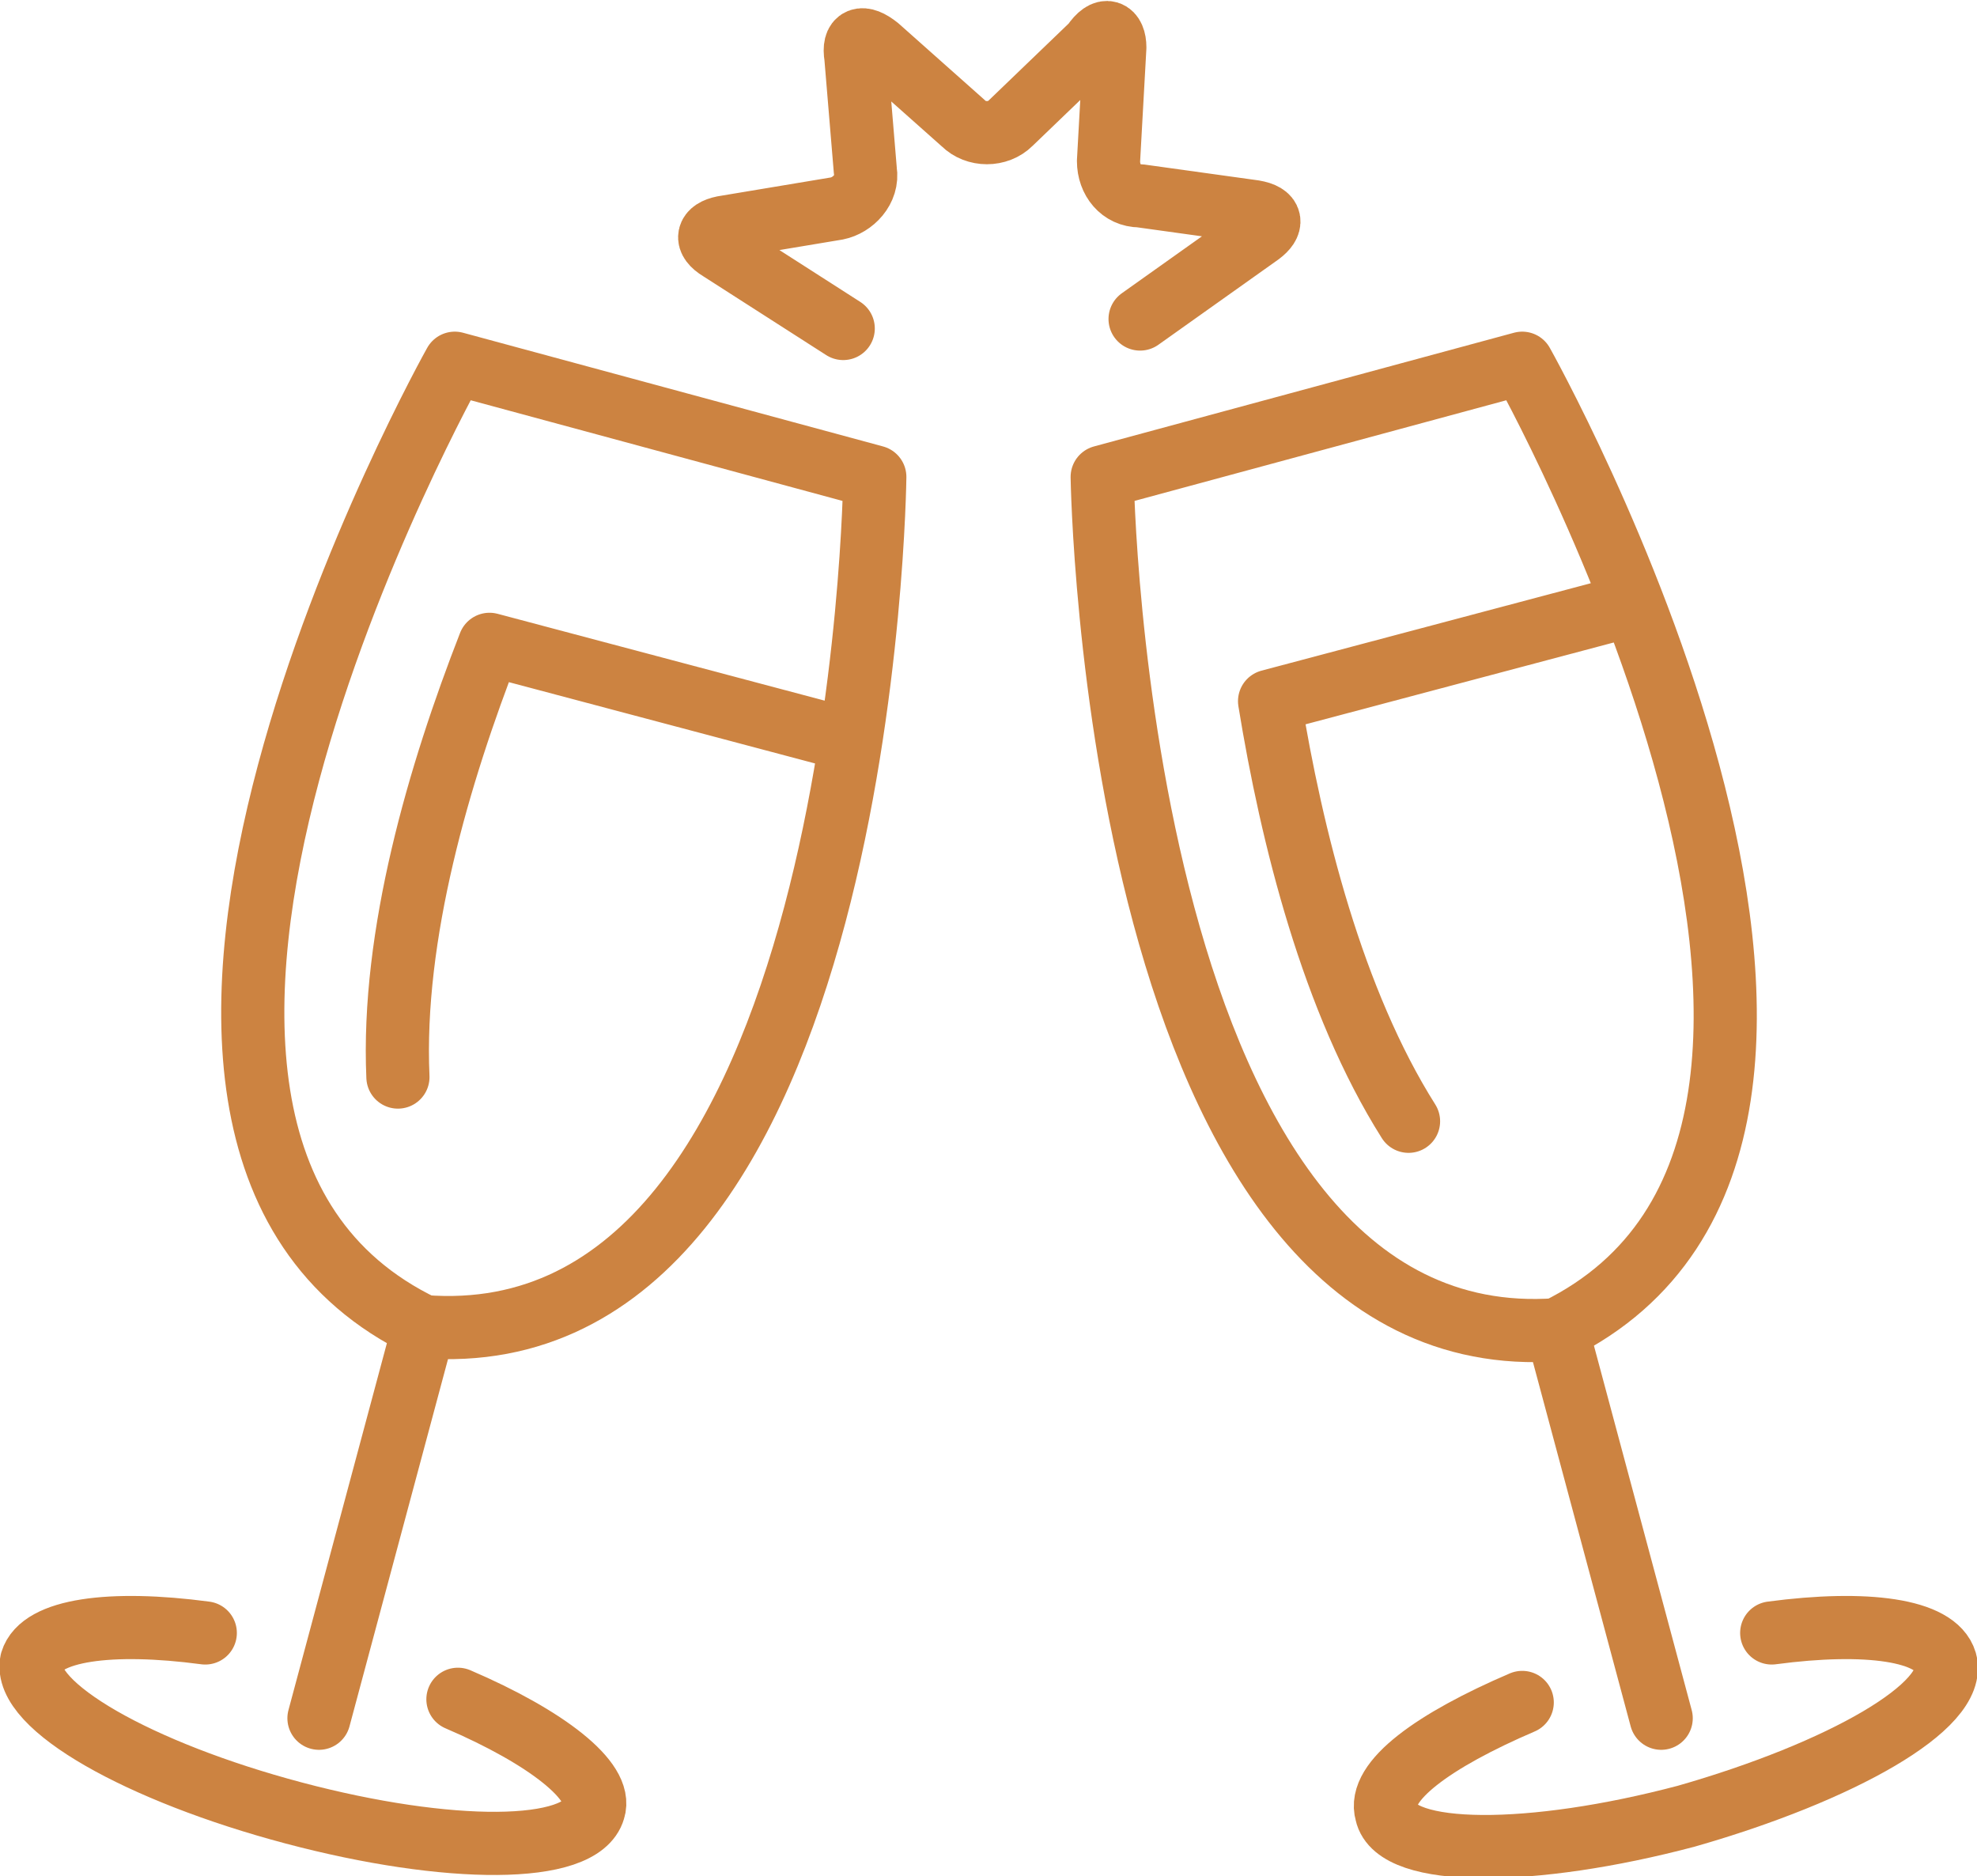 <svg enable-background="new 0 0 62.6 59.4" height="59.4" viewBox="0 0 62.6 59.4" width="62.6" xmlns="http://www.w3.org/2000/svg"><g style="fill:none;stroke:#cc8341;stroke-width:2;stroke-linecap:round;stroke-linejoin:round;stroke-miterlimit:10"><path d="m26.7 10.4-3.9-2.5c-.5-.3-.4-.6.1-.7l3.6-.6c.5-.1 1-.6.9-1.2l-.3-3.6c-.1-.6.2-.7.7-.3l2.7 2.4c.4.4 1.1.4 1.5 0l2.6-2.5c.4-.6.7-.4.7.1l-.2 3.6c0 .6.4 1.1 1 1.1l3.6.5c.6.1.6.4.2.7l-3.8 2.7"/><path d="m13.4 42.1-3.3 12.3"/><path d="m12.6 34.1c-.2-4.5 1.3-9.6 2.9-13.7l11.3 3m.9-8.3-13.3-3.6s-13.7 24.4-1 30.5c14 1.1 14.3-26.9 14.3-26.9z"/><path d="m49.3 42.1 3.3 12.3m-38.1-.6c2.8 1.2 4.6 2.6 4.3 3.5-.4 1.4-4.6 1.4-9.5.1s-8.6-3.4-8.3-4.8c.3-1 2.5-1.3 5.5-.9"/><path d="m44.6 35.5c-2.4-3.8-3.7-9-4.4-13.3l11.3-3m-3.3-7.7-13.3 3.6s.4 28 14.4 27c12.6-6.2-1.1-30.6-1.1-30.6z"/><path d="m56.1 51.7c3-.4 5.2-.1 5.5.9.4 1.4-3.3 3.5-8.2 4.9-4.9 1.3-9.2 1.3-9.5-.1-.3-1 1.5-2.3 4.3-3.5"/></g></svg>